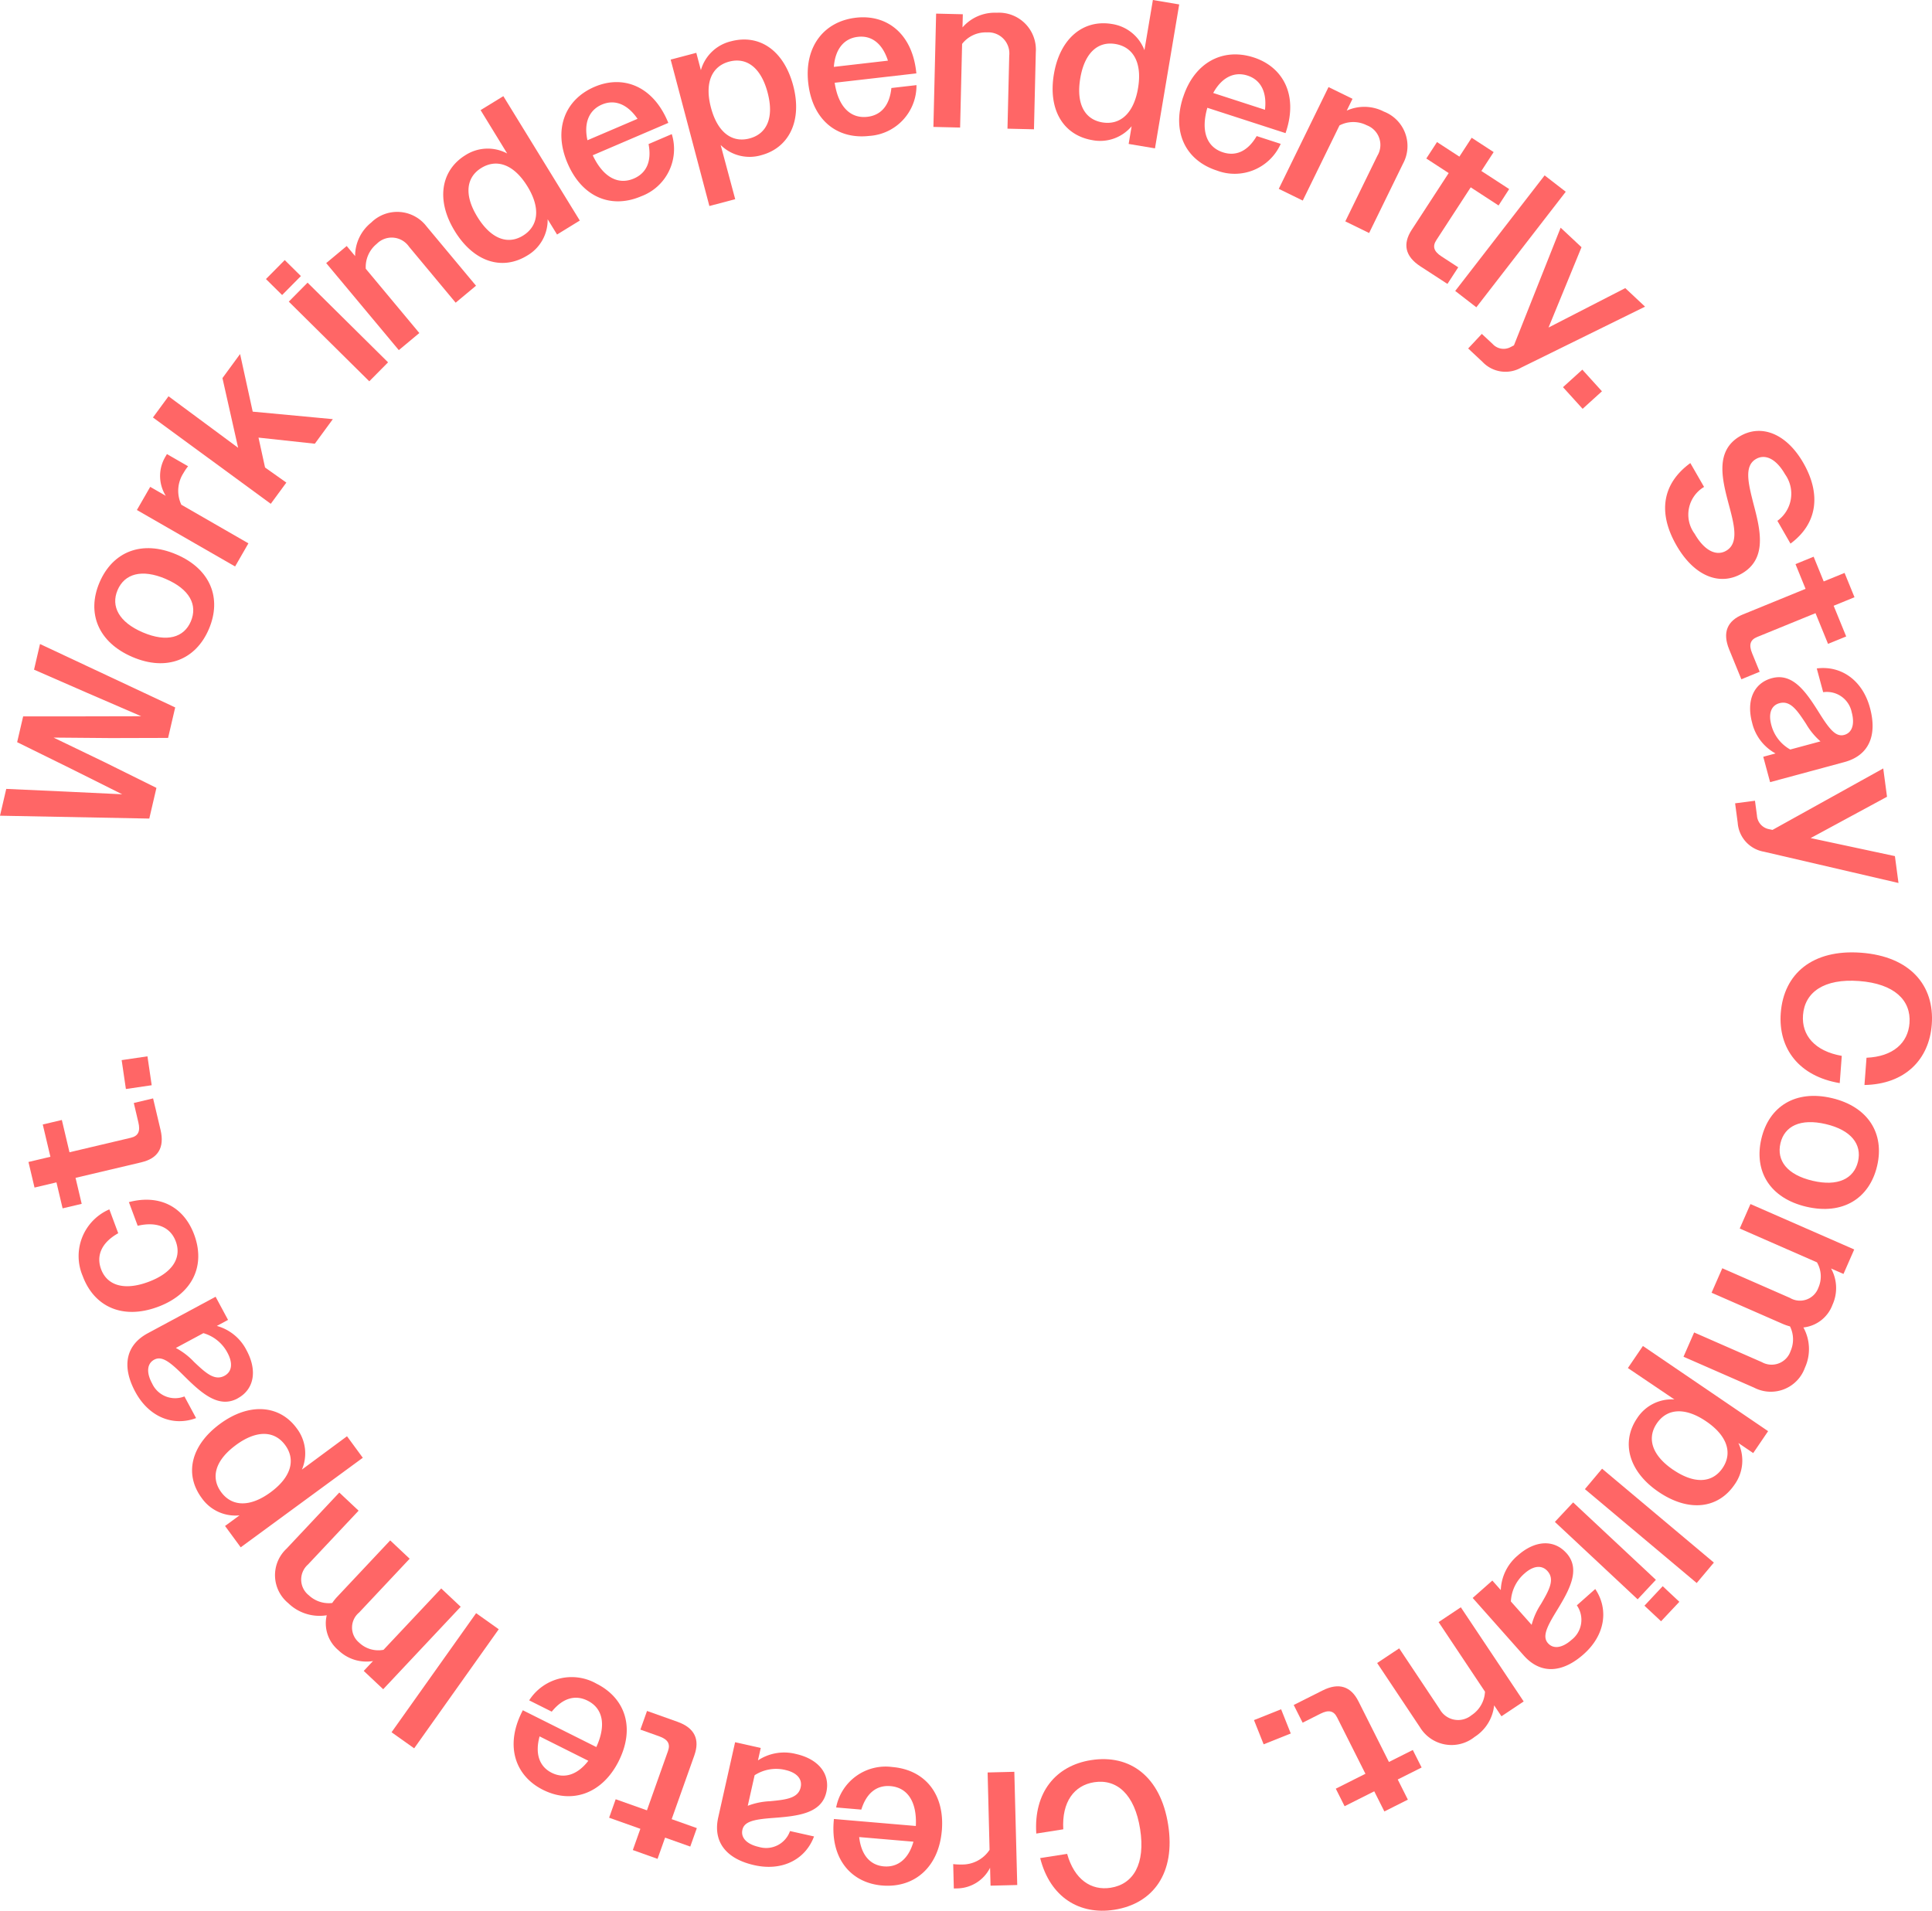 <svg id="Group_6132" data-name="Group 6132" xmlns="http://www.w3.org/2000/svg" xmlns:xlink="http://www.w3.org/1999/xlink" width="210.945" height="208.641" viewBox="0 0 210.945 208.641">
  <defs>
    <clipPath id="clip-path">
      <rect id="Rectangle_1237" data-name="Rectangle 1237" width="210.945" height="208.641" fill="none"/>
    </clipPath>
  </defs>
  <path id="Path_5138" data-name="Path 5138" d="M3.717,73.8,9.554,76.35l5.865,2.536L8.96,78.9H2.528l-.656,2.818,5.77,2.842,5.7,2.847-6.292-.3L.682,86.82,0,89.747l16.3.313.78-3.351-5.6-2.777L5.848,81.217l6.255.053,6.25-.017.776-3.329L4.368,71Z" transform="translate(0 -0.678)" fill="#f66"/>
  <g id="Group_6122" data-name="Group 6122">
    <g id="Group_6121" data-name="Group 6121" clip-path="url(#clip-path)">
      <path id="Path_5139" data-name="Path 5139" d="M14.572,72.32C10.8,70.713,9.545,67.5,10.966,64.174c1.429-3.352,4.614-4.667,8.385-3.06,3.727,1.59,4.993,4.778,3.555,8.15-1.429,3.352-4.606,4.646-8.334,3.056m3.614-8.534c-2.619-1.116-4.492-.555-5.251,1.226-.751,1.76.141,3.5,2.758,4.617,2.64,1.126,4.494.555,5.242-1.2.76-1.781-.11-3.513-2.749-4.639" transform="translate(-0.099 -0.577)" fill="#f66"/>
      <path id="Path_5140" data-name="Path 5140" d="M15.09,56.166l1.455-2.527,1.7.978a4.093,4.093,0,0,1-.023-4.3l.148-.257,2.31,1.329a5.614,5.614,0,0,0-.5.736,3.569,3.569,0,0,0-.236,3.466l7.323,4.216-1.455,2.526Z" transform="translate(-0.144 -0.478)" fill="#f66"/>
      <path id="Path_5141" data-name="Path 5141" d="M16.861,45.959l1.7-2.316,7.6,5.625-1.712-7.61,1.926-2.628,1.378,6.291,8.749.819-1.965,2.683-6.151-.666.715,3.265,2.325,1.646-1.7,2.316Z" transform="translate(-0.161 -0.373)" fill="#f66"/>
      <path id="Path_5142" data-name="Path 5142" d="M29.318,30.744l2.051-2.072,1.764,1.746-2.05,2.071Zm2.494,2.466,2.05-2.072,8.788,8.7L40.6,41.909Z" transform="translate(-0.28 -0.274)" fill="#f66"/>
      <path id="Path_5143" data-name="Path 5143" d="M35.959,28.952l2.24-1.867.918,1.1a4.664,4.664,0,0,1,1.757-3.659,4.032,4.032,0,0,1,6.043.42l5.4,6.476-2.223,1.852-5.1-6.125a2.293,2.293,0,0,0-3.515-.3,3.255,3.255,0,0,0-1.2,2.721l5.849,7.018-2.24,1.867Z" transform="translate(-0.343 -0.223)" fill="#f66"/>
      <path id="Path_5144" data-name="Path 5144" d="M50.118,25.327C48.055,21.97,48.587,18.7,51.3,17.034a4.5,4.5,0,0,1,4.544-.173L52.94,12.125,55.424,10.6l8.348,13.584-2.484,1.526L60.261,24.04A4.485,4.485,0,0,1,58.041,28c-2.735,1.681-5.835.726-7.923-2.67m7.937-4.877c-1.491-2.426-3.364-3.038-5.033-2.013-1.649,1.013-1.911,2.939-.432,5.343,1.491,2.426,3.326,3.063,4.975,2.05,1.669-1.026,1.968-2.974.49-5.381" transform="translate(-0.467 -0.101)" fill="#f66"/>
      <path id="Path_5145" data-name="Path 5145" d="M62.562,17.92c-1.581-3.686-.306-6.96,2.941-8.351,3.08-1.32,6.317-.128,7.969,3.725l.09.21-8.253,3.537c1.135,2.415,2.788,3.267,4.486,2.541,1.383-.592,1.969-1.886,1.609-3.765l2.535-1.087A5.5,5.5,0,0,1,70.6,21.518c-3.268,1.4-6.449.111-8.038-3.6M64.732,15.4,70.2,13.061c-1.119-1.628-2.508-2.148-3.89-1.557-1.4.6-2,2-1.577,3.9" transform="translate(-0.591 -0.086)" fill="#f66"/>
      <path id="Path_5146" data-name="Path 5146" d="M73.932,6.55l2.8-.739.5,1.894a4.5,4.5,0,0,1,3.289-3.154c3.105-.821,5.775.994,6.793,4.847,1.007,3.809-.445,6.785-3.505,7.593a4.5,4.5,0,0,1-4.418-1.116l1.588,5.917-2.819.745ZM84.52,10.16c-.727-2.752-2.3-3.892-4.194-3.391s-2.716,2.3-1.994,5.026,2.317,3.865,4.21,3.364,2.7-2.267,1.977-5" transform="translate(-0.706 -0.042)" fill="#f66"/>
      <path id="Path_5147" data-name="Path 5147" d="M89.1,9.11c-.458-3.985,1.7-6.756,5.211-7.159,3.328-.382,6.088,1.687,6.566,5.853l.027.227-8.92,1.023c.394,2.639,1.736,3.93,3.569,3.719,1.495-.171,2.428-1.242,2.622-3.145l2.74-.315a5.5,5.5,0,0,1-5.144,5.545c-3.531.407-6.209-1.74-6.669-5.748m2.8-1.79L97.8,6.641c-.606-1.88-1.788-2.776-3.281-2.6C93,4.21,92.039,5.377,91.894,7.32" transform="translate(-0.85 -0.018)" fill="#f66"/>
      <path id="Path_5148" data-name="Path 5148" d="M103.192,1.5l2.915.069-.034,1.436a4.663,4.663,0,0,1,3.73-1.6,4.033,4.033,0,0,1,4.273,4.3l-.2,8.427-2.892-.068.191-7.971a2.3,2.3,0,0,0-2.446-2.543,3.264,3.264,0,0,0-2.7,1.258l-.217,9.133-2.916-.07Z" transform="translate(-0.982 -0.013)" fill="#f66"/>
      <path id="Path_5149" data-name="Path 5149" d="M116.179,8.089c.654-3.885,3.2-6,6.347-5.467a4.506,4.506,0,0,1,3.537,2.858L126.985,0l2.874.484L127.214,16.2l-2.874-.483.325-1.932a4.484,4.484,0,0,1-4.274,1.521c-3.167-.533-4.873-3.291-4.212-7.221m9.185,1.546c.472-2.808-.536-4.5-2.467-4.826-1.91-.321-3.371.958-3.84,3.742-.472,2.807.491,4.494,2.4,4.816,1.93.325,3.437-.946,3.906-3.731" transform="translate(-1.108)" fill="#f66"/>
      <path id="Path_5150" data-name="Path 5150" d="M130.417,10.68c1.237-3.814,4.35-5.44,7.71-4.35,3.185,1.033,4.838,4.061,3.546,8.047l-.07.217-8.539-2.768c-.737,2.563-.051,4.295,1.7,4.863,1.431.465,2.722-.123,3.688-1.774l2.623.851a5.5,5.5,0,0,1-6.98,2.91c-3.38-1.1-4.926-4.16-3.682-8m3.288-.467,5.656,1.835c.229-1.962-.473-3.268-1.9-3.732-1.452-.471-2.816.188-3.753,1.9" transform="translate(-1.241 -0.057)" fill="#f66"/>
      <path id="Path_5151" data-name="Path 5151" d="M146.4,9.6l2.62,1.281-.63,1.29a4.662,4.662,0,0,1,4.055.106,4.032,4.032,0,0,1,2.088,5.686l-3.7,7.572-2.6-1.271,3.5-7.163a2.292,2.292,0,0,0-1.16-3.331,3.261,3.261,0,0,0-2.975.017l-4.011,8.206-2.619-1.281Z" transform="translate(-1.346 -0.092)" fill="#f66"/>
      <path id="Path_5152" data-name="Path 5152" d="M155.617,25.243l4.037-6.2-2.443-1.59,1.169-1.795,2.443,1.591,1.341-2.061,2.4,1.565-1.341,2.062,3.035,1.975L165.1,22.581,162.06,20.6l-3.752,5.764c-.447.687-.283,1.229.557,1.776l1.832,1.193-1.18,1.813-2.959-1.924c-1.68-1.094-1.934-2.455-.941-3.983" transform="translate(-1.48 -0.145)" fill="#f66"/>
      <rect id="Rectangle_1231" data-name="Rectangle 1231" width="15.951" height="2.917" transform="matrix(0.612, -0.791, 0.791, 0.612, 158.887, 31.769)" fill="#f66"/>
      <path id="Path_5153" data-name="Path 5153" d="M163.337,36.7l1.181,1.1a1.621,1.621,0,0,0,1.961.339l.365-.189,5.1-12.848,2.278,2.132-3.6,8.77L179,31.7l2.161,2.024-13.541,6.664a3.454,3.454,0,0,1-4.21-.635l-1.563-1.463Z" transform="translate(-1.545 -0.24)" fill="#f66"/>
      <rect id="Rectangle_1232" data-name="Rectangle 1232" width="2.849" height="3.19" transform="translate(170.655 42.277) rotate(-42.206)" fill="#f66"/>
      <path id="Path_5154" data-name="Path 5154" d="M186.311,51.016l1.5,2.608a3.514,3.514,0,0,0-1.031,5.111c1.1,1.917,2.408,2.453,3.435,1.863,1.462-.841.861-2.939.247-5.239-.717-2.714-1.422-5.725,1.3-7.292,2.331-1.338,5.056-.252,6.885,2.929,1.986,3.457,1.518,6.668-1.4,8.817l-1.43-2.489a3.646,3.646,0,0,0,.838-5.08c-1.021-1.778-2.221-2.219-3.168-1.674-1.343.772-.833,2.712-.276,4.915.733,2.784,1.539,5.972-1.285,7.6-2.41,1.385-5.2.281-7.127-3.077-2.078-3.614-1.525-6.77,1.509-8.986" transform="translate(-1.753 -0.454)" fill="#f66"/>
      <path id="Path_5155" data-name="Path 5155" d="M192.105,67.683l6.852-2.8-1.1-2.7,1.981-.809,1.1,2.7,2.278-.93L204.3,65.8l-2.276.93,1.369,3.352-1.982.81-1.369-3.353-6.368,2.6c-.76.31-.932.849-.554,1.776l.827,2.023-2,.819-1.335-3.268c-.758-1.855-.192-3.121,1.495-3.809" transform="translate(-1.817 -0.586)" fill="#f66"/>
      <path id="Path_5156" data-name="Path 5156" d="M195.3,74.757c2.353-.636,3.81,1.612,5.263,3.934,1.077,1.714,1.76,2.5,2.64,2.259.836-.225,1.183-1.121.815-2.485a2.765,2.765,0,0,0-3.113-2.179l-.7-2.594c2.667-.344,5,1.292,5.81,4.305.82,3.034-.129,5.2-2.79,5.919l-8.114,2.192-.748-2.771,1.342-.362a5.178,5.178,0,0,1-2.555-3.345c-.666-2.461.194-4.346,2.15-4.874m-.063,5.089a4.306,4.306,0,0,0,2.073,2.7l3.3-.89a7.614,7.614,0,0,1-1.584-1.931c-.961-1.462-1.7-2.559-2.893-2.238-.923.25-1.221,1.156-.894,2.364" transform="translate(-1.842 -0.703)" fill="#f66"/>
      <path id="Path_5157" data-name="Path 5157" d="M193.443,88.244l.214,1.6a1.621,1.621,0,0,0,1.3,1.5l.4.084,12.09-6.712.412,3.093-8.338,4.512,9.2,1.969.391,2.935-14.7-3.418a3.454,3.454,0,0,1-2.855-3.159l-.283-2.123Z" transform="translate(-1.826 -0.809)" fill="#f66"/>
      <path id="Path_5158" data-name="Path 5158" d="M205.669,116.5c2.91-.124,4.531-1.624,4.694-3.782.188-2.5-1.664-4.305-5.5-4.594s-5.94,1.22-6.128,3.719c-.166,2.2,1.28,3.934,4.233,4.453l-.223,2.975c-4.444-.745-6.73-3.773-6.438-7.657.323-4.293,3.472-6.98,8.787-6.58s8.026,3.55,7.7,7.843c-.287,3.815-2.911,6.519-7.349,6.6Z" transform="translate(-1.874 -1.003)" fill="#f66"/>
      <path id="Path_5159" data-name="Path 5159" d="M201.856,121.056c3.991.938,5.778,3.886,4.949,7.41-.835,3.548-3.748,5.39-7.738,4.451-3.947-.928-5.739-3.853-4.9-7.422.835-3.548,3.743-5.367,7.689-4.438m-2.1,9.028c2.77.652,4.52-.224,4.964-2.108.438-1.863-.739-3.426-3.51-4.078-2.794-.657-4.521.223-4.959,2.085-.443,1.886.711,3.444,3.505,4.1" transform="translate(-1.852 -1.154)" fill="#f66"/>
      <path id="Path_5160" data-name="Path 5160" d="M204.224,137.7l-1.171,2.671-1.357-.594a4.408,4.408,0,0,1,.152,3.972,3.822,3.822,0,0,1-3.171,2.467,4.892,4.892,0,0,1,.162,4.4,3.951,3.951,0,0,1-5.531,2.178l-7.723-3.382,1.161-2.651L194.135,150a2.186,2.186,0,0,0,3.143-1.211,3.183,3.183,0,0,0-.065-2.689,5.593,5.593,0,0,1-.841-.294l-7.723-3.383,1.171-2.672,7.388,3.237a2.135,2.135,0,0,0,3.1-1.105,3.041,3.041,0,0,0-.152-2.778l-8.432-3.693,1.171-2.672Z" transform="translate(-1.772 -1.267)" fill="#f66"/>
      <path id="Path_5161" data-name="Path 5161" d="M194.764,157.689l-1.627,2.392-1.619-1.1a4.5,4.5,0,0,1-.416,4.539c-1.808,2.655-5.015,3.035-8.31.792-3.258-2.218-4.111-5.416-2.331-8.035a4.5,4.5,0,0,1,4.07-2.051l-5.078-3.429,1.64-2.41ZM184.4,161.906c2.353,1.6,4.289,1.431,5.39-.188s.546-3.514-1.789-5.1-4.283-1.4-5.386.221-.551,3.482,1.785,5.071" transform="translate(-1.713 -1.417)" fill="#f66"/>
      <rect id="Rectangle_1233" data-name="Rectangle 1233" width="2.915" height="15.941" transform="translate(173.047 162.602) rotate(-49.975)" fill="#f66"/>
      <path id="Path_5162" data-name="Path 5162" d="M182.435,174.085l-1.993,2.129-9.036-8.453,1.993-2.129Zm2.562,2.4L183,178.611l-1.814-1.7,1.993-2.129Z" transform="translate(-1.637 -1.581)" fill="#f66"/>
      <path id="Path_5163" data-name="Path 5163" d="M172.589,171.219c1.617,1.822.254,4.129-1.177,6.463-1.054,1.727-1.45,2.688-.846,3.369.574.648,1.531.56,2.587-.378a2.761,2.761,0,0,0,.564-3.756l2.01-1.784c1.5,2.235,1.07,5.047-1.264,7.118-2.351,2.086-4.713,2.2-6.541.143l-5.577-6.285,2.146-1.9.922,1.039a5.17,5.17,0,0,1,1.854-3.776c1.909-1.693,3.977-1.764,5.322-.248m-4.583,2.211a4.308,4.308,0,0,0-1.491,3.057l2.267,2.554a7.633,7.633,0,0,1,1.023-2.278c.882-1.511,1.53-2.666.714-3.586-.635-.716-1.579-.578-2.514.254" transform="translate(-1.55 -1.625)" fill="#f66"/>
      <path id="Path_5164" data-name="Path 5164" d="M167.813,187.48l-2.426,1.617-.8-1.193a4.66,4.66,0,0,1-2.135,3.449,4.031,4.031,0,0,1-5.964-1.061l-4.674-7.012,2.406-1.6,4.422,6.633a2.294,2.294,0,0,0,3.462.676,3.259,3.259,0,0,0,1.485-2.578l-5.066-7.6,2.426-1.617Z" transform="translate(-1.45 -1.692)" fill="#f66"/>
      <path id="Path_5165" data-name="Path 5165" d="M149.687,187.552l3.325,6.617,2.606-1.31.962,1.914-2.606,1.309,1.105,2.2-2.565,1.29-1.105-2.2L148.172,199l-.962-1.915,3.237-1.627-3.091-6.148c-.367-.732-.917-.864-1.814-.414l-1.953.984-.973-1.934,3.156-1.586c1.791-.9,3.1-.435,3.915,1.193" transform="translate(-1.362 -1.775)" fill="#f66"/>
      <rect id="Rectangle_1234" data-name="Rectangle 1234" width="3.189" height="2.847" transform="translate(136.916 187.821) rotate(-21.729)" fill="#f66"/>
      <path id="Path_5166" data-name="Path 5166" d="M117.606,204.28c.787,2.8,2.619,4.038,4.756,3.7,2.475-.388,3.81-2.6,3.213-6.407s-2.548-5.5-5.024-5.115c-2.183.344-3.537,2.147-3.367,5.141l-2.947.464c-.292-4.5,2.131-7.415,5.979-8.02,4.254-.669,7.59,1.783,8.418,7.048s-1.619,8.625-5.872,9.293c-3.781.594-7.013-1.342-8.1-5.644Z" transform="translate(-1.091 -1.852)" fill="#f66"/>
      <path id="Path_5167" data-name="Path 5167" d="M112.07,207.694l-2.915.073-.051-1.958a4.093,4.093,0,0,1-3.658,2.257l-.3.008-.068-2.665a5.838,5.838,0,0,0,.89.046,3.573,3.573,0,0,0,3.081-1.6l-.213-8.45,2.916-.073Z" transform="translate(-1.003 -1.865)" fill="#f66"/>
      <path id="Path_5168" data-name="Path 5168" d="M103.708,201.759c-.341,4-3.005,6.283-6.523,5.983-3.337-.284-5.633-2.858-5.277-7.034l.019-.228,8.945.763c.135-2.663-.923-4.195-2.761-4.351-1.5-.128-2.625.737-3.191,2.563l-2.748-.234a5.5,5.5,0,0,1,6.139-4.415c3.541.3,5.741,2.935,5.4,6.953m-3.1,1.2-5.925-.505c.221,1.963,1.2,3.075,2.7,3.2,1.521.129,2.7-.822,3.226-2.7" transform="translate(-0.877 -1.86)" fill="#f66"/>
      <path id="Path_5169" data-name="Path 5169" d="M90.979,197.524c-.535,2.379-3.2,2.621-5.936,2.825-2.019.155-3.03.394-3.229,1.284-.19.845.442,1.571,1.82,1.879a2.762,2.762,0,0,0,3.378-1.74l2.623.588c-.939,2.522-3.473,3.821-6.517,3.138-3.068-.687-4.545-2.538-3.941-5.227l1.84-8.2,2.8.629-.305,1.356a5.19,5.19,0,0,1,4.151-.7c2.491.56,3.758,2.2,3.314,4.177M86.5,195.1a4.315,4.315,0,0,0-3.353.578l-.749,3.335a7.683,7.683,0,0,1,2.448-.5c1.742-.169,3.061-.317,3.329-1.517.21-.933-.454-1.62-1.676-1.894" transform="translate(-0.755 -1.834)" fill="#f66"/>
      <path id="Path_5170" data-name="Path 5170" d="M76.457,193.464l-2.48,6.975,2.748.977-.718,2.017-2.748-.977-.824,2.318-2.7-.962.824-2.318-3.411-1.213.716-2.017,3.413,1.212,2.3-6.481c.274-.773-.011-1.261-.955-1.6l-2.06-.733.724-2.038,3.327,1.184c1.889.671,2.453,1.936,1.843,3.653" transform="translate(-0.641 -1.801)" fill="#f66"/>
      <path id="Path_5171" data-name="Path 5171" d="M68.1,194.056c-1.8,3.585-5.118,4.724-8.276,3.144-2.994-1.5-4.175-4.74-2.3-8.489l.1-.2,8.027,4.018c1.112-2.425.7-4.238-.955-5.064-1.345-.673-2.71-.287-3.913,1.2l-2.465-1.234a5.5,5.5,0,0,1,7.338-1.829c3.177,1.592,4.246,4.853,2.44,8.458m-3.322-.033-5.318-2.662c-.521,1.9-.023,3.3,1.322,3.974,1.365.684,2.813.236,4-1.311" transform="translate(-0.541 -1.765)" fill="#f66"/>
      <rect id="Rectangle_1235" data-name="Rectangle 1235" width="15.948" height="3.03" transform="translate(42.751 189.149) rotate(-54.621)" fill="#f66"/>
      <path id="Path_5172" data-name="Path 5172" d="M42.129,186.022l-2.125-2,1.014-1.078a4.4,4.4,0,0,1-3.79-1.189,3.819,3.819,0,0,1-1.263-3.81,4.893,4.893,0,0,1-4.2-1.32,3.951,3.951,0,0,1-.2-5.939l5.771-6.14,2.107,1.98-5.521,5.875a2.185,2.185,0,0,0,.088,3.364,3.187,3.187,0,0,0,2.555.84,5.412,5.412,0,0,1,.559-.694l5.77-6.14,2.125,2L39.5,177.646a2.132,2.132,0,0,0,0,3.285,3.034,3.034,0,0,0,2.666.787l6.3-6.7,2.125,2Z" transform="translate(-0.29 -1.571)" fill="#f66"/>
      <path id="Path_5173" data-name="Path 5173" d="M26.484,170.439l-1.711-2.332,1.579-1.158a4.5,4.5,0,0,1-4.137-1.908c-1.9-2.589-1.187-5.738,2.026-8.094,3.177-2.33,6.477-2.067,8.349.485a4.5,4.5,0,0,1,.575,4.52l4.925-3.641,1.724,2.35Zm-.514-11.172c-2.295,1.683-2.78,3.564-1.621,5.142s3.128,1.688,5.4.017,2.749-3.569,1.592-5.147-3.1-1.683-5.375-.012" transform="translate(-0.202 -1.483)" fill="#f66"/>
      <path id="Path_5174" data-name="Path 5174" d="M26.074,154.065c-2.145,1.154-4.076-.7-6.019-2.633-1.438-1.424-2.281-2.03-3.084-1.6-.762.41-.9,1.361-.227,2.6a2.763,2.763,0,0,0,3.527,1.412l1.273,2.366c-2.519.942-5.159-.121-6.638-2.867-1.489-2.768-1.059-5.094,1.368-6.4l7.4-3.983,1.359,2.528-1.223.658a5.179,5.179,0,0,1,3.25,2.674c1.207,2.246.8,4.277-.985,5.238m-1.1-4.971a4.31,4.31,0,0,0-2.633-2.152l-3.008,1.618a7.657,7.657,0,0,1,1.982,1.52c1.269,1.2,2.242,2.1,3.326,1.519.843-.453.926-1.4.333-2.506" transform="translate(-0.134 -1.365)" fill="#f66"/>
      <path id="Path_5175" data-name="Path 5175" d="M17.313,143.965c-3.845,1.427-6.956-.017-8.2-3.369a5.552,5.552,0,0,1,2.909-7.279l.969,2.606c-1.812,1.012-2.425,2.433-1.871,3.927.65,1.751,2.49,2.38,5.157,1.389,2.691-1,3.652-2.668,3-4.419-.571-1.538-2.035-2.209-4.16-1.711l-.961-2.584c3.366-.885,6,.517,7.128,3.549,1.254,3.374-.149,6.471-3.97,7.892" transform="translate(-0.083 -1.263)" fill="#f66"/>
      <path id="Path_5176" data-name="Path 5176" d="M15.479,128.068l-7.2,1.7.671,2.838-2.084.493-.672-2.838-2.395.567-.661-2.794,2.395-.567-.834-3.525,2.084-.492.834,3.524,6.7-1.583c.8-.189,1.054-.694.822-1.67l-.5-2.128,2.106-.5.813,3.437c.462,1.95-.294,3.113-2.068,3.532" transform="translate(-0.03 -1.156)" fill="#f66"/>
      <rect id="Rectangle_1236" data-name="Rectangle 1236" width="2.847" height="3.189" transform="translate(13.283 115.757) rotate(-8.357)" fill="#f66"/>
    </g>
  </g>
</svg>
